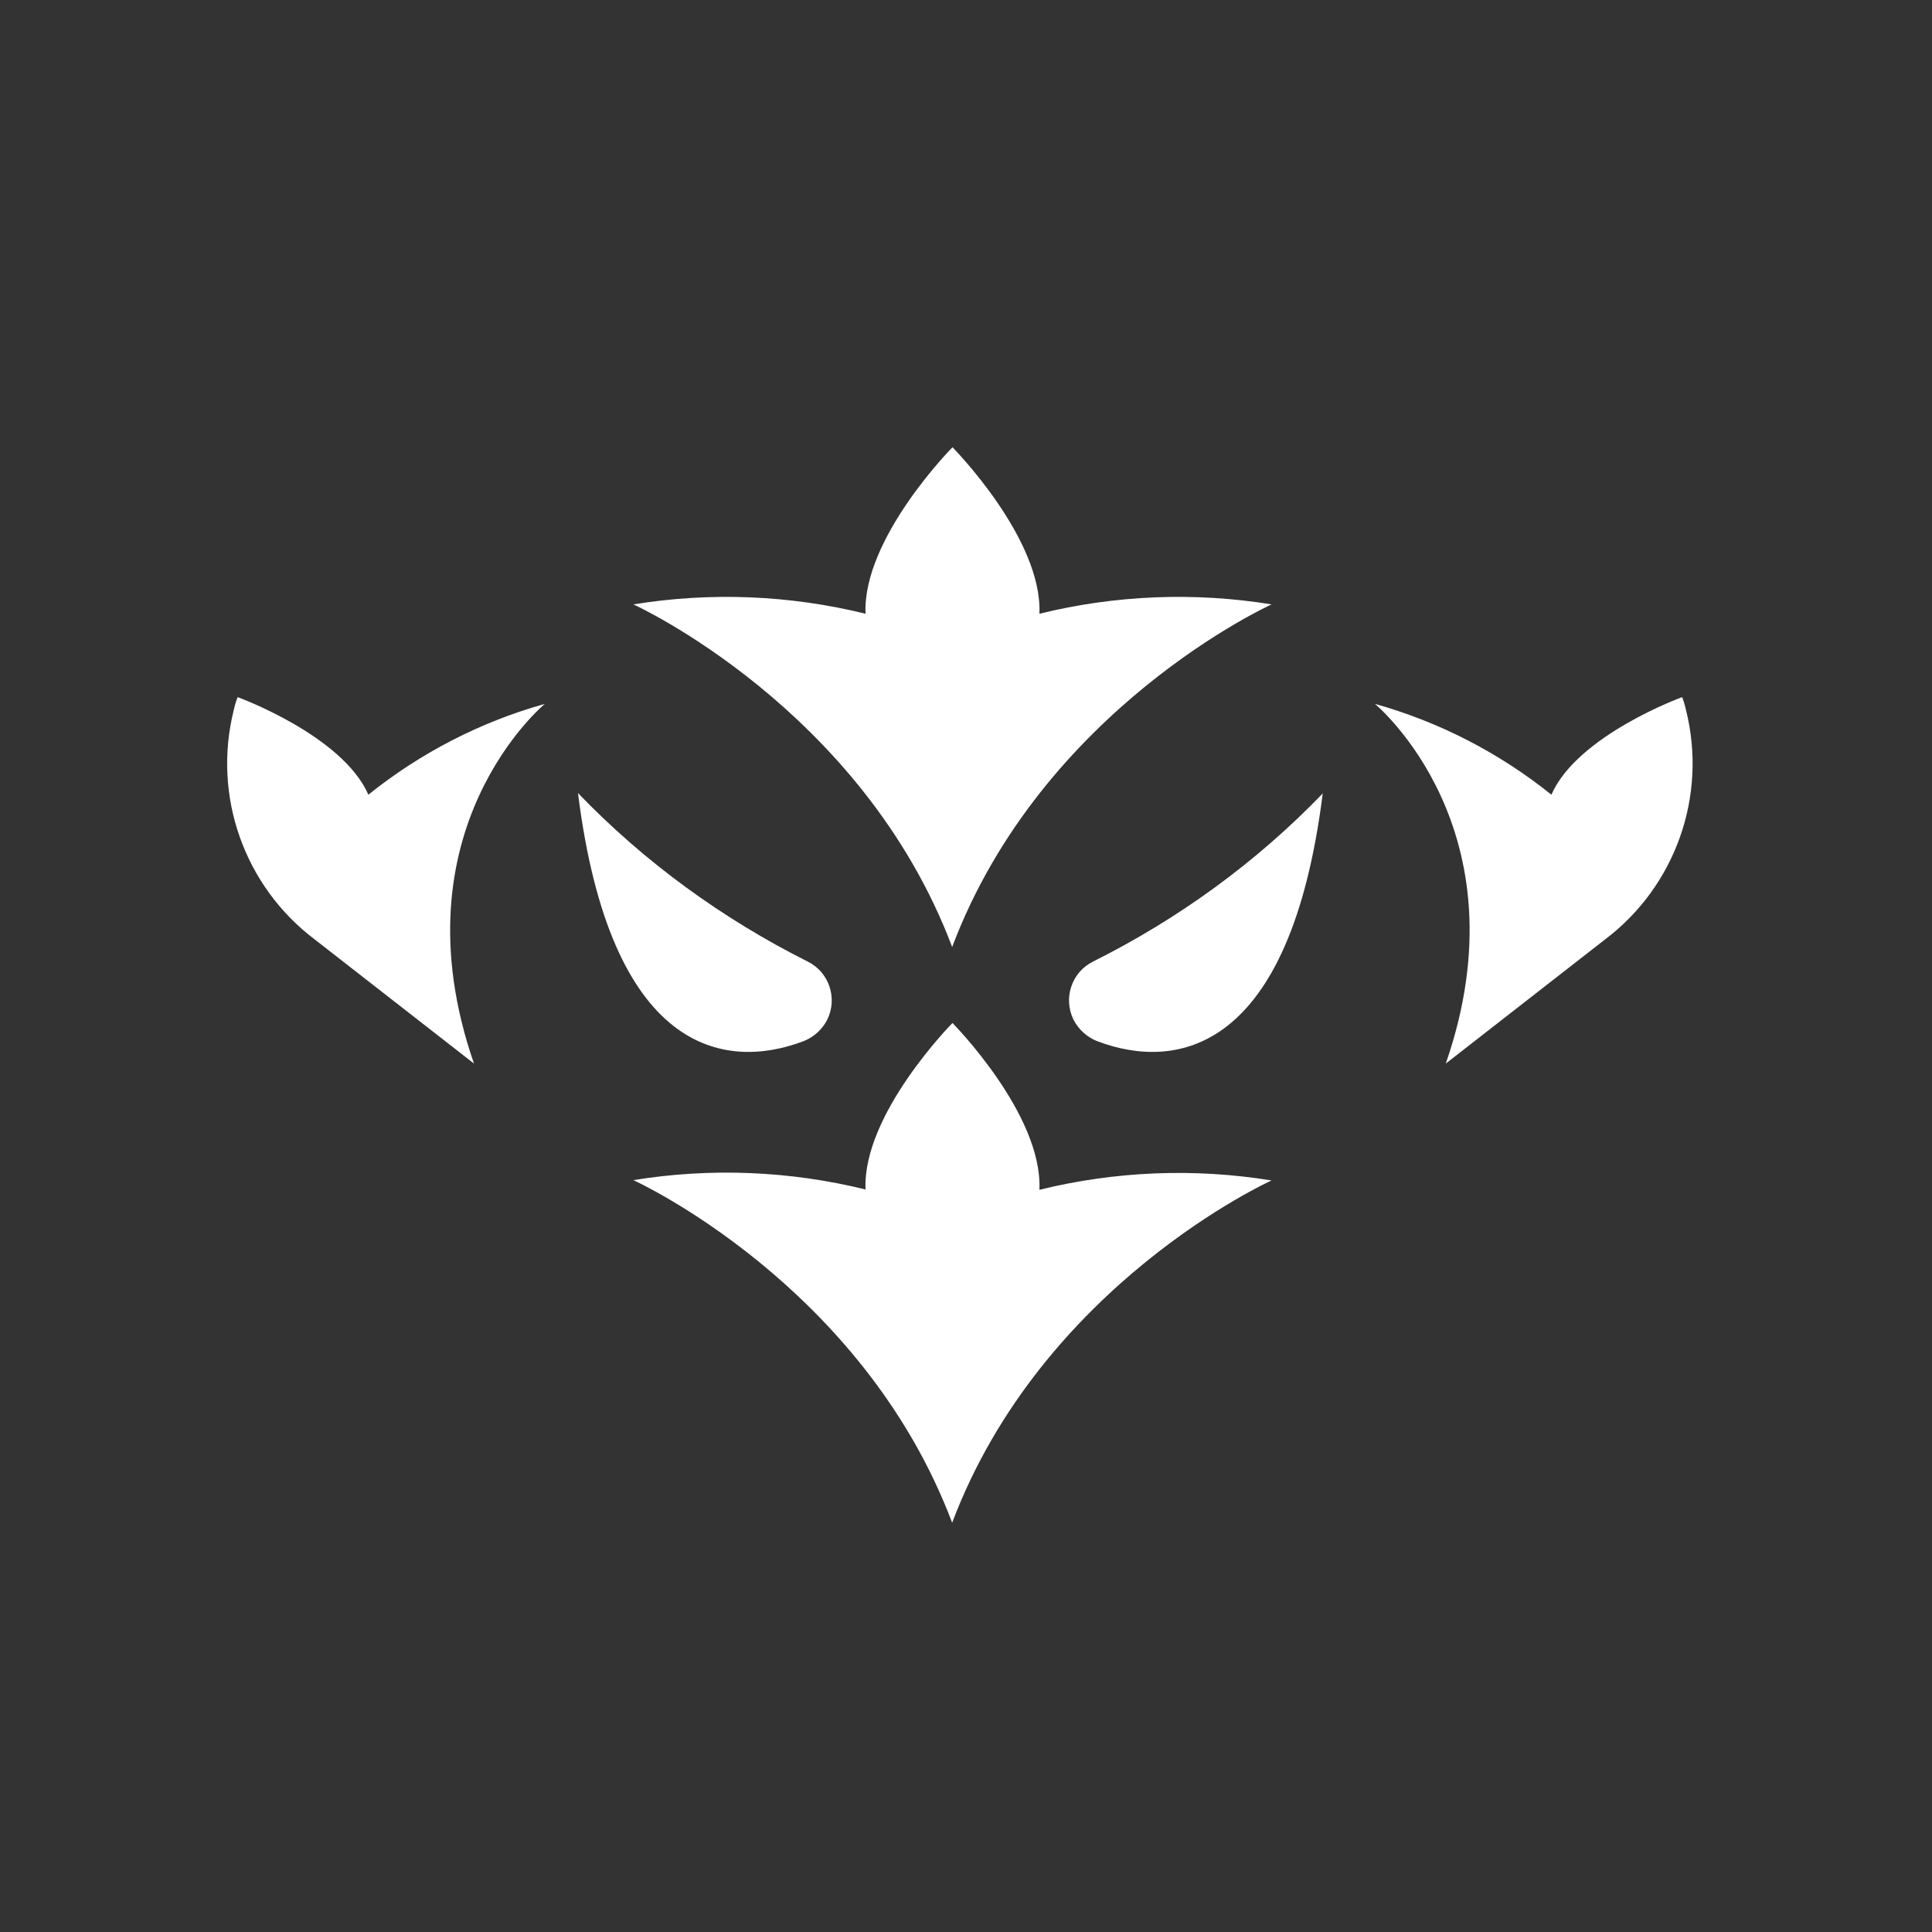 <?xml version="1.0" encoding="UTF-8"?><svg id="Layer_1" xmlns="http://www.w3.org/2000/svg" viewBox="0 0 60 60"><rect x="0" y="0" width="60" height="60" fill="#333333" stroke="none"/><defs><style>.cls-1{fill:none;}.cls-1,.cls-2{stroke-width:0px;}.cls-2{fill:#fff;}</style></defs><circle class="cls-1" cx="30" cy="30" r="30"/><path class="cls-2" d="M32.28,36.94c.1-2.34-2.7-5.17-2.7-5.17,0,0-2.8,2.83-2.7,5.17-2.36-.58-4.81-.68-7.21-.29,0,0,7.1,3.22,9.9,10.64,2.8-7.42,9.92-10.63,9.92-10.63-2.4-.39-4.85-.29-7.21.29"/><path class="cls-2" d="M32.28,19.06c.1-2.34-2.7-5.17-2.7-5.17,0,0-2.8,2.83-2.7,5.17-2.36-.58-4.81-.68-7.21-.29,0,0,7.1,3.22,9.9,10.64,2.8-7.42,9.92-10.64,9.92-10.64-2.4-.39-4.85-.29-7.21.29"/><path class="cls-2" d="M11.44,24.68c-.81-1.85-4.06-3.03-4.06-3.03l-.04.11c-.03.09-.06.19-.08.29-.67,2.67.33,5.48,2.52,7.13l4.94,3.85c-2.52-7.27,2.2-11.17,2.2-11.17-2,.56-3.86,1.52-5.48,2.82"/><path class="cls-2" d="M48.18,24.68c.81-1.85,4.06-3.03,4.06-3.03l.04.11c.03.09.06.19.08.29.67,2.67-.33,5.48-2.52,7.13l-4.94,3.85c2.52-7.27-2.2-11.17-2.2-11.17,2,.56,3.86,1.52,5.48,2.82"/><path class="cls-2" d="M17.95,24.63c2.06,2.14,4.48,3.9,7.13,5.23.67.33.94,1.14.61,1.81-.16.31-.43.55-.75.67-2.44.92-5.98.36-6.99-7.71"/><path class="cls-2" d="M41.09,24.63c-2.06,2.14-4.48,3.9-7.14,5.23-.67.33-.94,1.14-.61,1.81.16.31.43.55.75.67,2.44.92,5.98.36,6.99-7.71"/></svg>